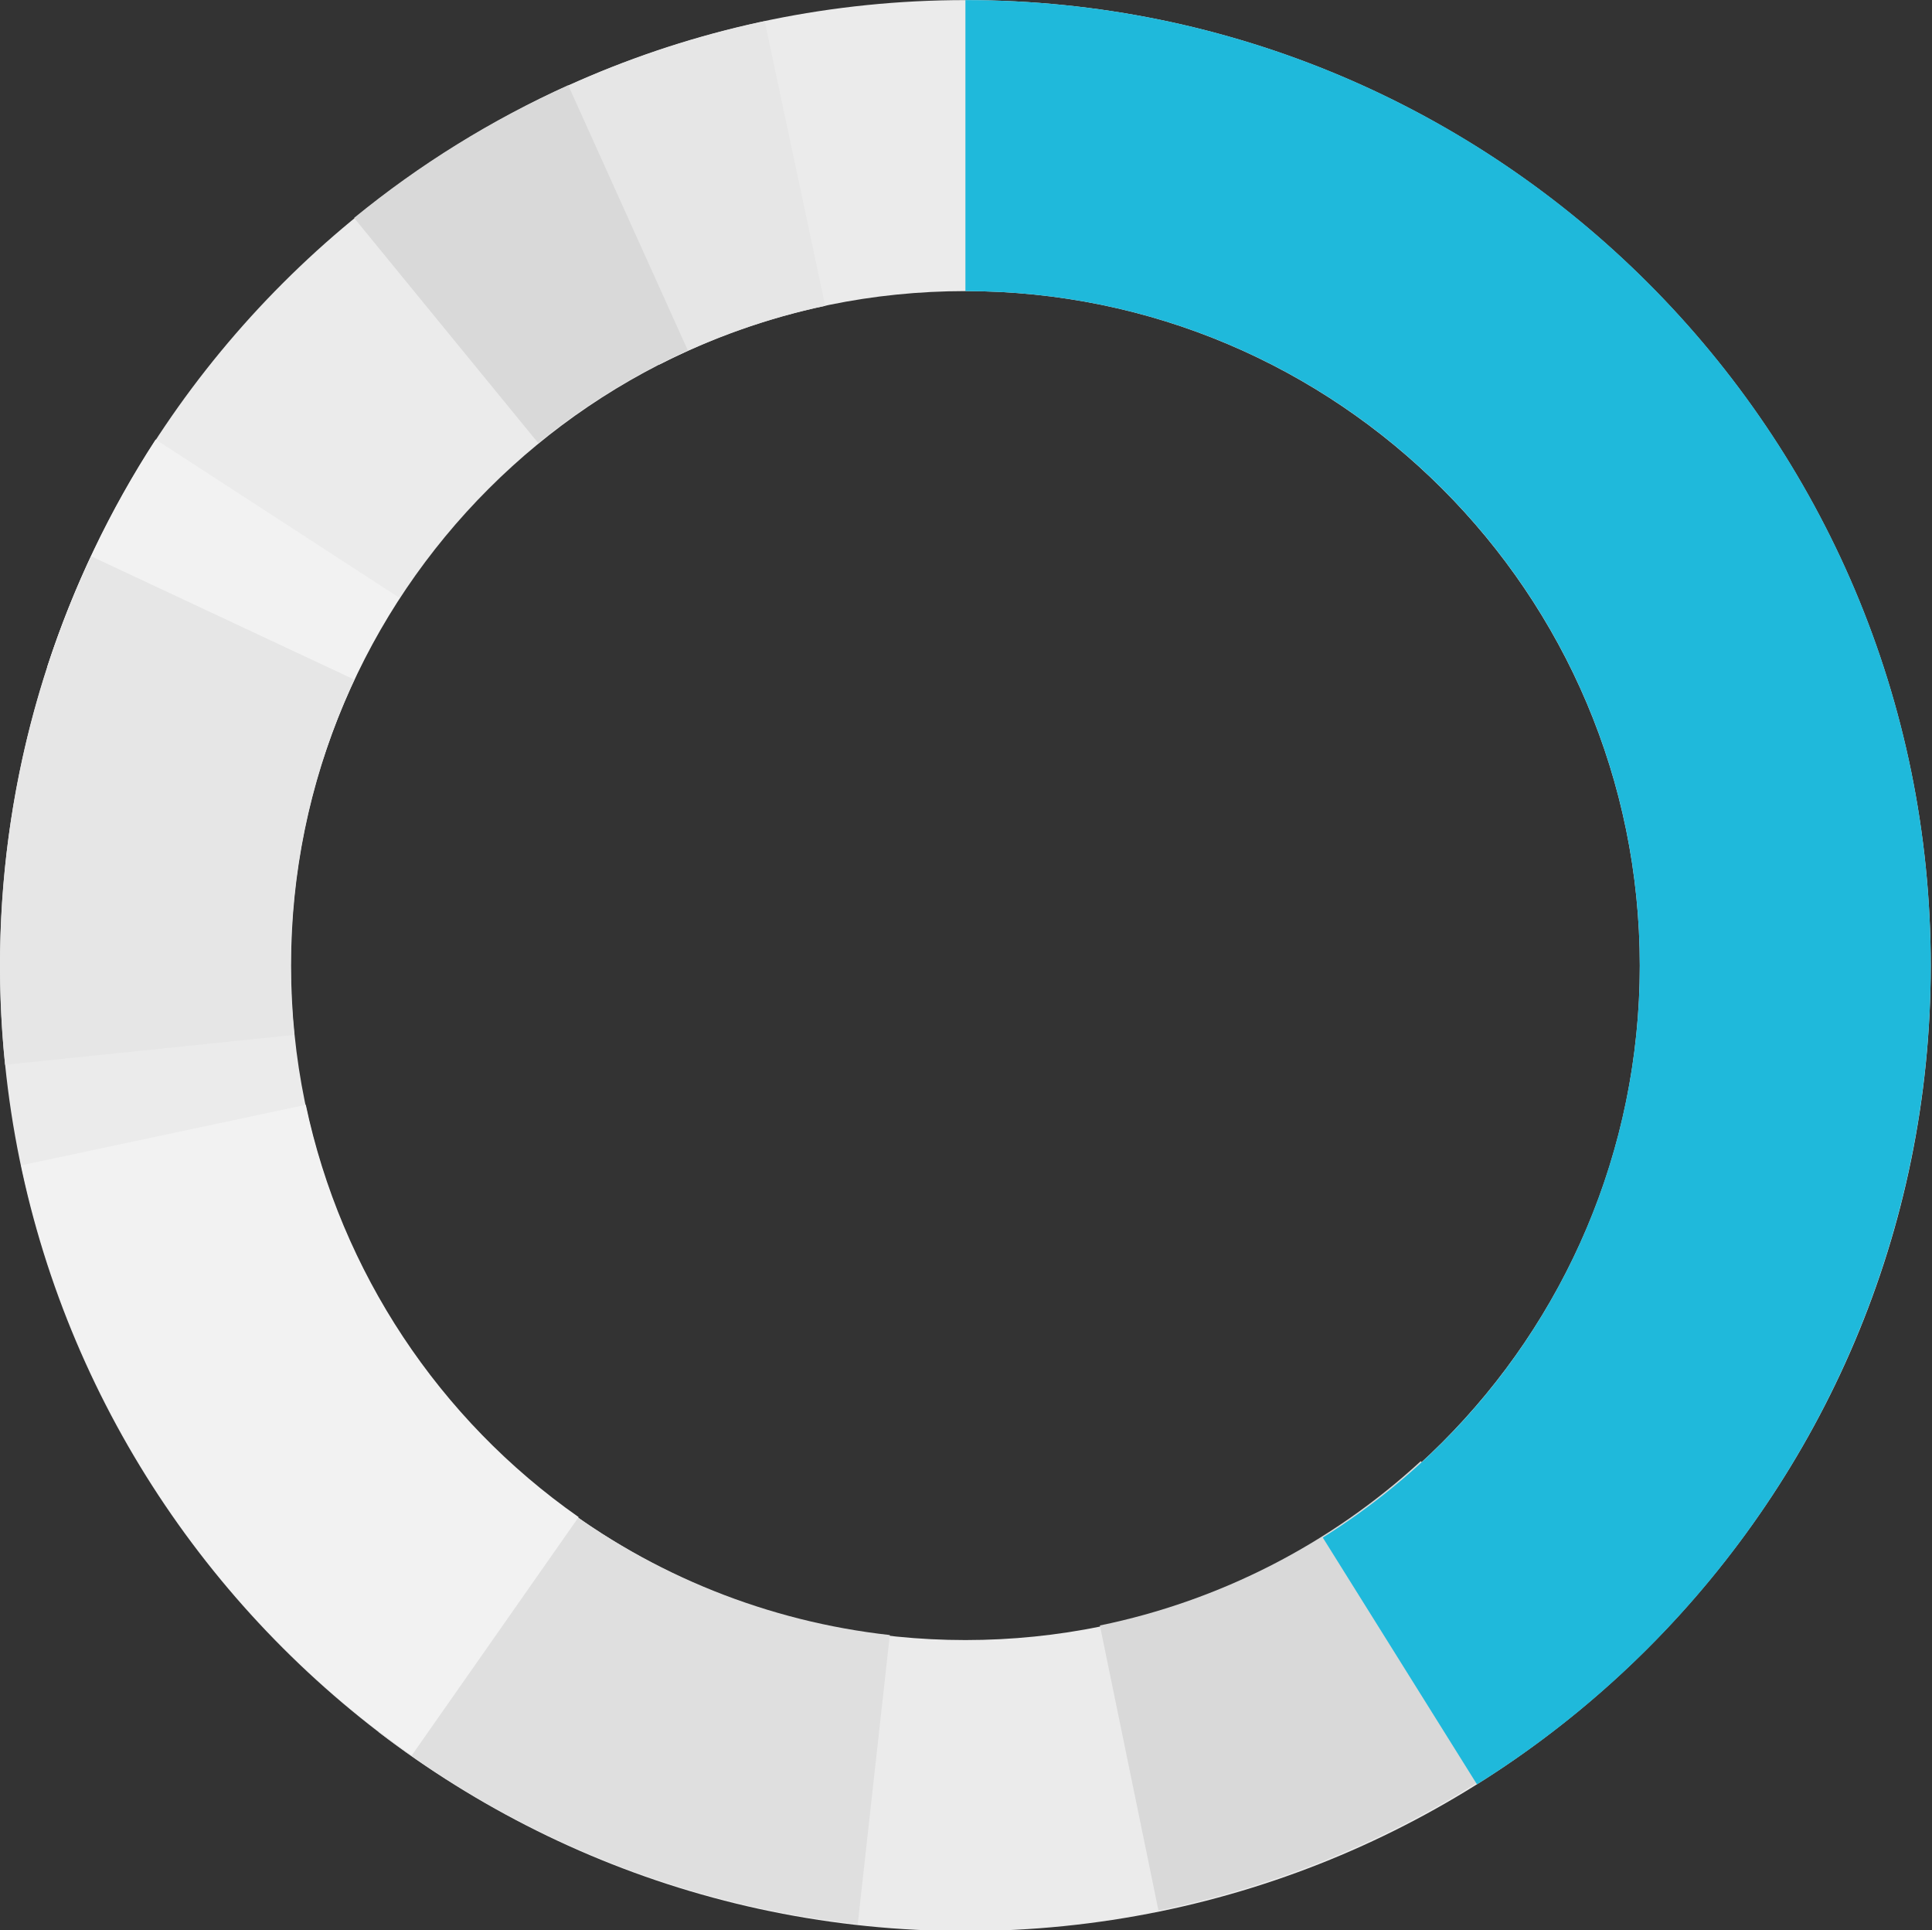 <?xml version="1.0" encoding="UTF-8" standalone="no"?> <svg xmlns="http://www.w3.org/2000/svg" xmlns:xlink="http://www.w3.org/1999/xlink" xmlns:serif="http://www.serif.com/" width="100%" height="100%" viewBox="0 0 901 900" xml:space="preserve" style="fill-rule:evenodd;clip-rule:evenodd;stroke-linejoin:round;stroke-miterlimit:2;"><rect x="0" y="0" width="901" height="900" fill="#333333" stroke="none"/> <g transform="matrix(1,0,0,1,-90,-90)"> <g> <g transform="matrix(1.03,0,0,1.03,-15.97,-15.97)"> <path d="M540,102.926C781.228,102.926 977.074,298.772 977.074,540C977.074,781.228 781.228,977.074 540,977.074C298.772,977.074 102.926,781.228 102.926,540C102.926,298.772 298.772,102.926 540,102.926ZM540,234.665C708.519,234.665 845.335,371.481 845.335,540C845.335,708.519 708.519,845.335 540,845.335C371.481,845.335 234.665,708.519 234.665,540C234.665,371.481 371.481,234.665 540,234.665Z" style="fill:rgb(235,235,235);"></path> </g> <g transform="matrix(1.03,0,0,1.03,-15.97,-15.97)"> <path d="M449.127,112.477C411.766,120.419 375.606,133.224 341.573,150.565L401.381,267.945C425.156,255.831 450.417,246.886 476.517,241.338L449.127,112.477Z" style="fill:rgb(230,230,230);"></path> </g> <g transform="matrix(0.728,-0.728,0.728,0.728,-246.261,540)"> <path d="M449.127,112.477C411.766,120.419 375.606,133.224 341.573,150.565L401.381,267.945C425.156,255.831 450.417,246.886 476.517,241.338L449.127,112.477Z" style="fill:rgb(242,242,242);"></path> </g> <g transform="matrix(1.006,-0.219,0.219,1.006,-121.463,114.943)"> <path d="M449.127,112.477C411.766,120.419 375.606,133.224 341.573,150.565L401.381,267.945C425.156,255.831 450.417,246.886 476.517,241.338L449.127,112.477Z" style="fill:rgb(217,217,217);"></path> </g> <g transform="matrix(0.621,-0.821,0.821,0.621,-238.773,648.254)"> <path d="M449.127,112.477C371.55,128.967 299.921,166.255 241.917,220.345L331.762,316.692C372.283,278.906 422.323,252.857 476.517,241.338L449.127,112.477Z" style="fill:rgb(230,230,230);"></path> </g> <g transform="matrix(-0.671,-0.781,0.781,-0.671,480.247,1323.99)"> <path d="M449.127,112.477C371.55,128.967 299.921,166.255 241.917,220.345L331.762,316.692C372.283,278.906 422.323,252.857 476.517,241.338L449.127,112.477Z" style="fill:rgb(223,223,223);"></path> </g> <g transform="matrix(-1.03,-0.007,0.007,-1.03,1092.07,1099.84)"> <path d="M449.127,112.477C371.55,128.967 299.921,166.255 241.917,220.345L331.762,316.692C372.283,278.906 422.323,252.857 476.517,241.338L449.127,112.477Z" style="fill:rgb(217,217,217);"></path> </g> <g transform="matrix(1.11022e-16,-1.03,1.03,1.11022e-16,-15.97,1095.97)"> <path d="M449.127,112.477C340.904,135.481 245.432,198.673 181.97,289.305L289.885,364.867C334.218,301.553 400.914,257.408 476.517,241.338L449.127,112.477Z" style="fill:rgb(242,242,242);"></path> </g> </g> <g transform="matrix(1.03,0,0,1.03,-15.97,-15.97)"> <path d="M771.614,910.659C899.426,830.794 977.074,690.713 977.074,540C977.074,298.611 781.389,102.926 540,102.926L540,234.665C708.632,234.665 845.335,371.368 845.335,540C845.335,645.286 791.091,743.145 701.803,798.938L771.614,910.659Z" style="fill:rgb(31,185,219);"></path> </g> </g> </svg> 